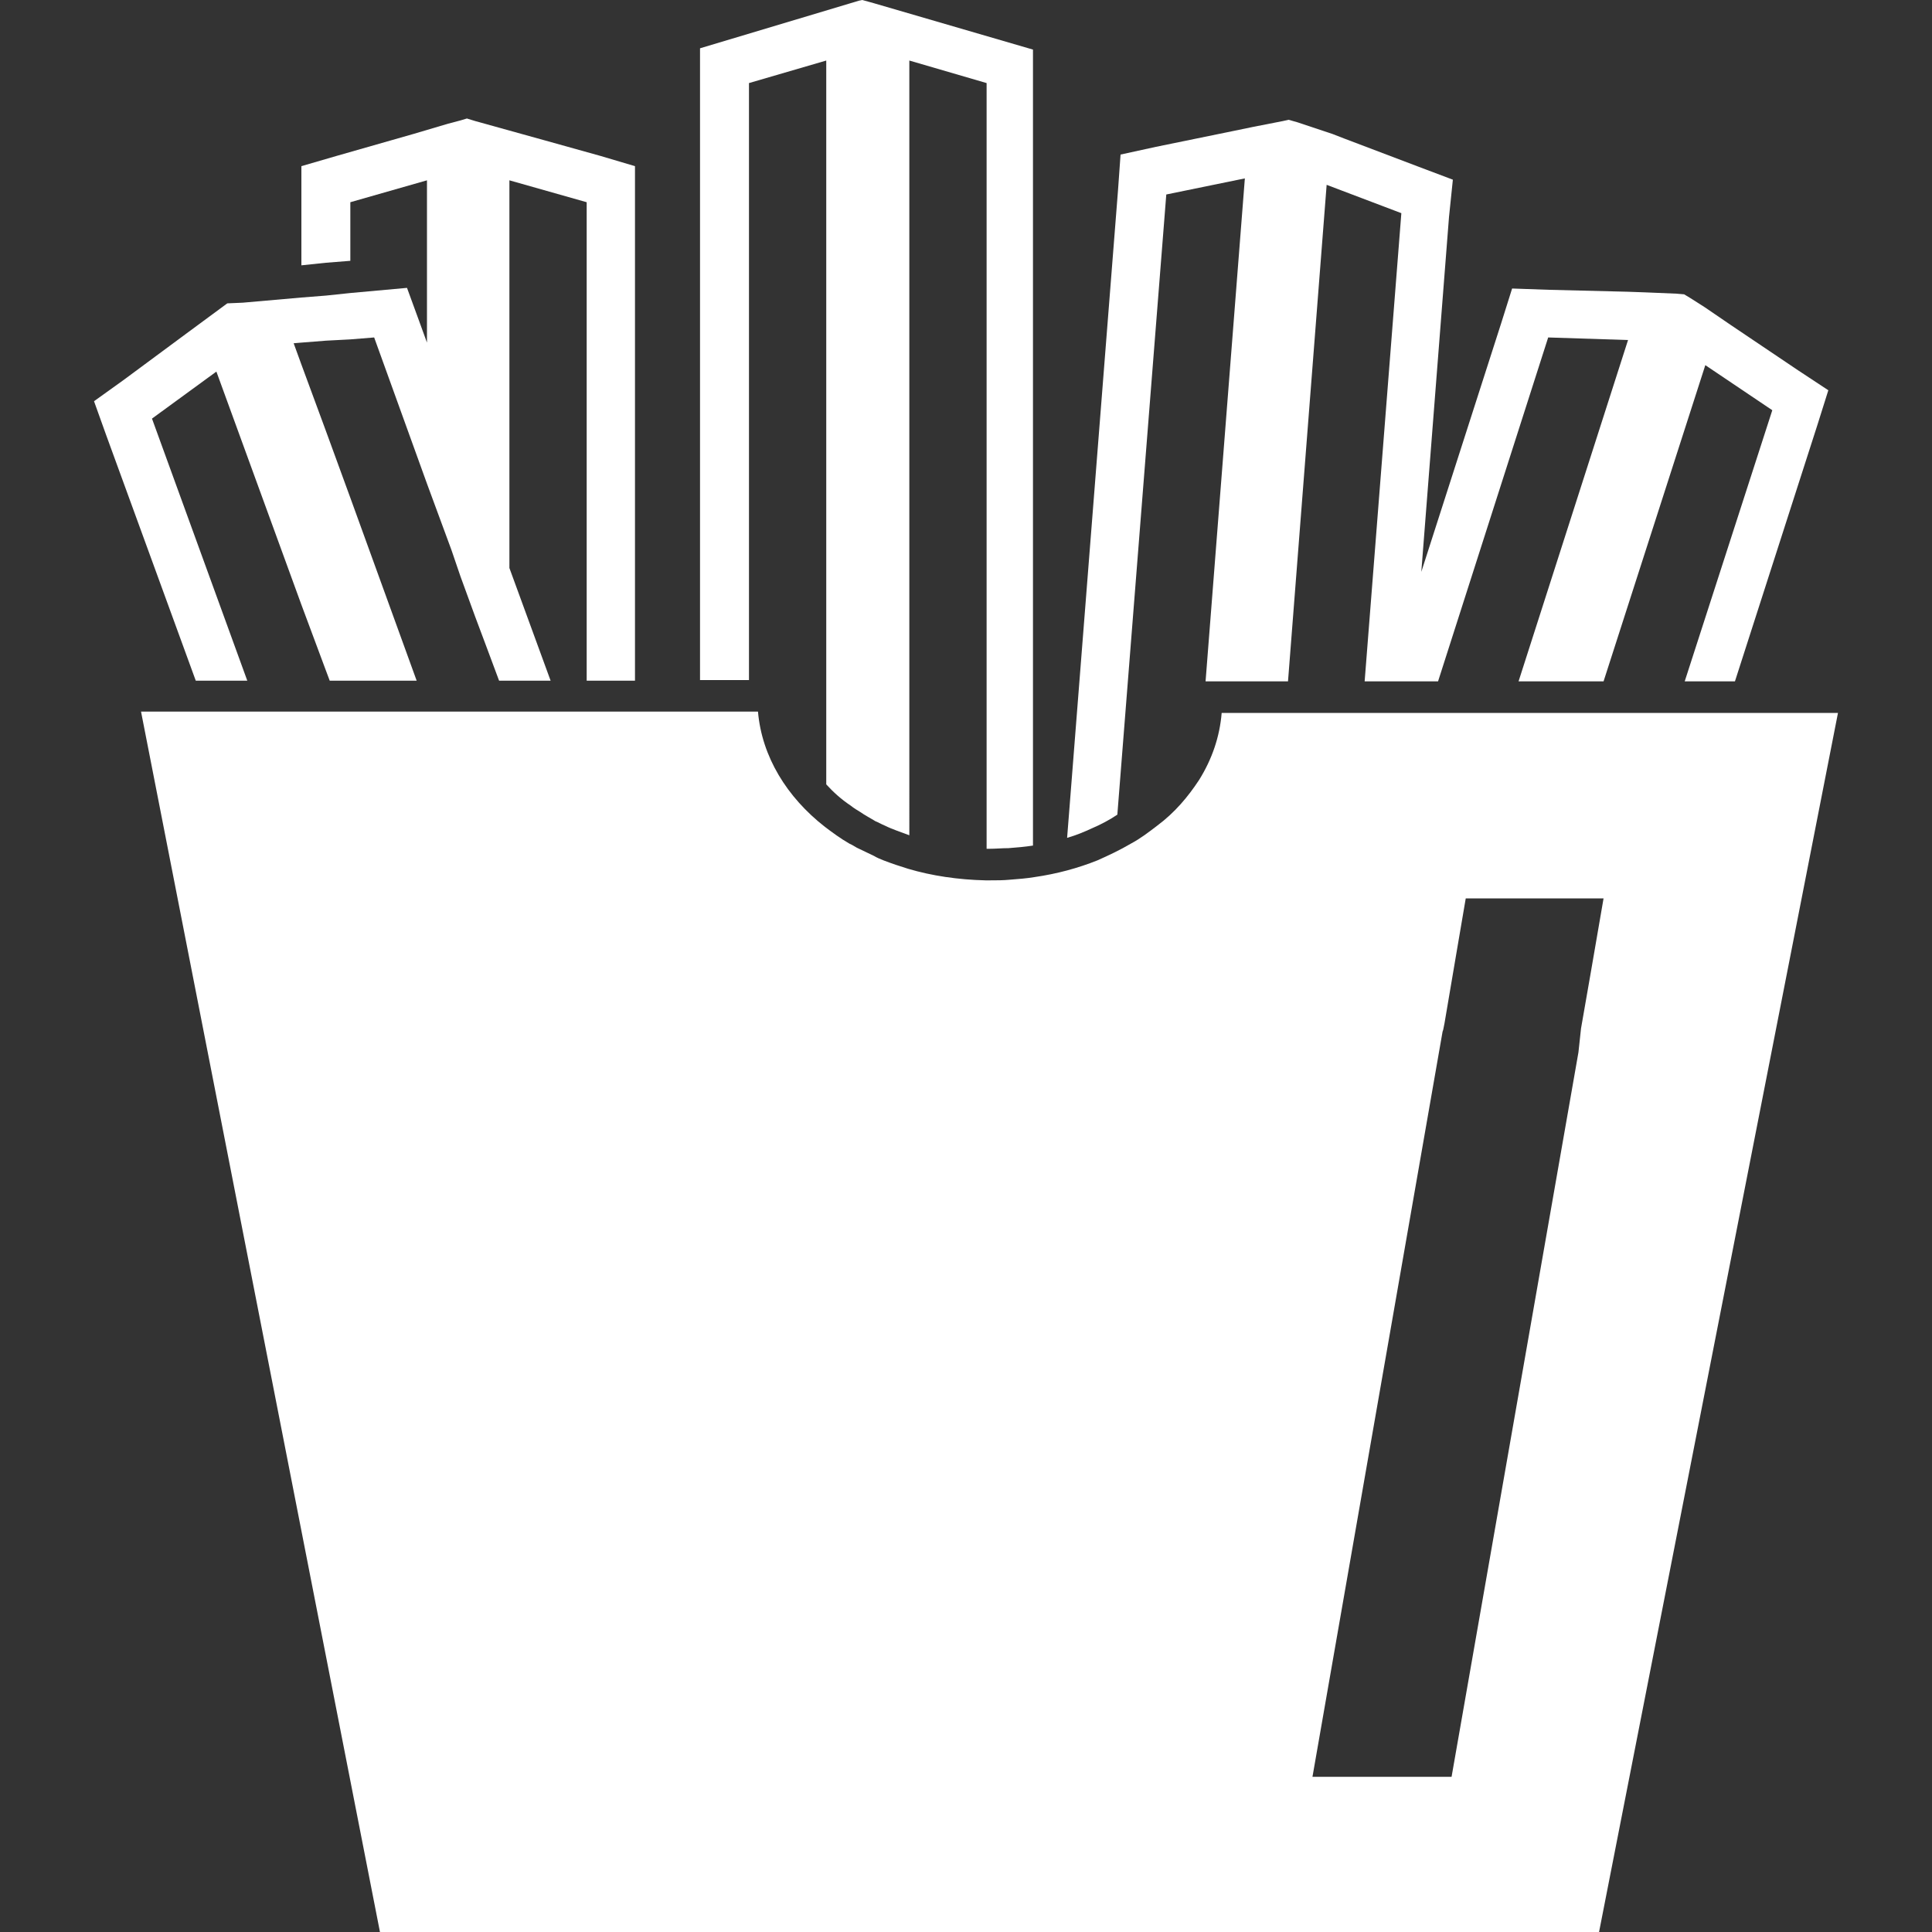 <?xml version="1.0" encoding="UTF-8"?> <!-- Generator: Adobe Illustrator 23.0.2, SVG Export Plug-In . SVG Version: 6.00 Build 0) --> <svg xmlns="http://www.w3.org/2000/svg" xmlns:xlink="http://www.w3.org/1999/xlink" id="Capa_1" x="0px" y="0px" viewBox="0 0 300 300" style="enable-background:new 0 0 300 300;" xml:space="preserve"><rect x="0" y="0" width="300" height="300" fill="#333333" stroke="none"/> <style type="text/css"> .st0{fill:#FFFFFF;} </style> <g> <g> <polygon class="st0" points="30.4,105.7 34.4,105.7 38.4,105.7 23.6,65 33.6,57.7 46.8,93.9 50.6,104.1 51.2,105.7 54.4,105.7 55.2,105.7 56.7,105.7 59.2,105.7 60.7,105.7 64.7,105.7 54.4,77.3 50.6,66.9 46.8,56.6 45.6,53.3 46.8,53.2 50.6,52.9 54.4,52.7 58.1,52.4 66.3,75.1 70.1,85.4 71.5,89.5 73.8,95.8 75.3,99.8 77.5,105.7 79.1,105.7 81.5,105.7 85.5,105.7 79.1,88.2 79.1,28 91.1,31.4 91.1,105.7 94.8,105.7 98.6,105.7 98.6,31.4 98.6,25.8 93.2,24.2 84.6,21.8 73.8,18.8 72.5,18.4 71.5,18.7 69.6,19.2 64.2,20.8 52.3,24.2 46.8,25.8 46.8,31.4 46.8,41.2 50.6,40.8 54.4,40.5 54.4,31.4 66.3,28 66.3,53.2 65.1,49.9 63.2,44.7 54.4,45.5 50.6,45.9 46.8,46.2 37.7,47 35.4,47.1 35.3,47.1 29.2,51.6 19.2,59 14.6,62.3 16.5,67.6 "></polygon> <path class="st0" d="M225.6,27.9l-5.3-2l-11.6-4.4l-1.8-0.7l-5.4-1.8l-1.4-0.4l-0.9,0.2l-4.6,0.9l-2.9,0.6l-12.2,2.5L174,24 l-0.4,5.6l-7.6,96.7l-0.3,3.8c1.4-0.4,2.6-0.9,3.9-1.5c1.4-0.6,2.7-1.3,3.9-2.1l7.6-96.3l12.2-2.5l-6.1,78.1h2.3h1.4h1.5h2.3h1.5 h3.8l6-77.1l11.6,4.4l-5.7,72.7h3.4h0.4h3.6h0.2h3.8l17.1-53.4l12.4,0.4l-17,53h3.9h1.5h2.4h1.5h3.9l15.8-49.1l10.4,7l-13.6,42.1 h3.9h3.9l12.8-39.8l1.7-5.4l-4.7-3.1l-10.4-7l-4.1-2.8l-2.2-1.4l-1-0.6l-1.2-0.1l-4.8-0.2l-2.8-0.1L240.5,45l-5.7-0.2l-1.7,5.4 l-12.4,38.6l4.3-55.1L225.6,27.9z"></path> <path class="st0" d="M153.6,131.8c1,0,2-0.1,3-0.1c1.3-0.1,2.5-0.2,3.8-0.4V12.9V7.7l-24.7-7.2L133.9,0l-0.5,0.1l-24.7,7.4v5.4 v92.7h3.8h3.8V12.9l12-3.5v112.4c1.1,1.2,2.3,2.3,3.8,3.3c0.5,0.4,1,0.7,1.5,1c0.7,0.5,1.5,0.9,2.3,1.4c0.5,0.2,1,0.5,1.5,0.7 c1.2,0.6,2.5,1,3.8,1.5V9.4l12,3.5v118.9C153.1,131.8,153.4,131.8,153.6,131.8z"></path> <path class="st0" d="M268.1,110.7h-3.9h-3.9h-12.6h-3.9h-1.5h-2.5h-1.5h-3.9h-12.6h-2.5h-1.4h-2.3h-1.6h-2.2h-12h-3.8h-1.5h-2.3 h-1.5h-1c-0.3,3.7-1.5,7.2-3.5,10.4c-1.7,2.6-3.8,5.1-6.5,7.1c-1.3,1-2.6,2-4.1,2.8c-1.7,1-3.4,1.8-5.2,2.6 c-3,1.2-6.3,2.1-9.8,2.6c-1.2,0.2-2.5,0.3-3.8,0.4c-1,0.1-2,0.1-3,0.1c-0.2,0-0.5,0-0.8,0c-4.2-0.1-8.3-0.7-12-1.8 c-1.3-0.4-2.5-0.8-3.8-1.3c-0.5-0.2-1-0.4-1.5-0.7c-0.8-0.4-1.5-0.7-2.3-1.1c-0.5-0.2-1-0.6-1.5-0.8c-1.4-0.8-2.6-1.7-3.8-2.6 c-5.9-4.6-9.8-10.9-10.4-17.9h-1.6h-3.8h-3.8H98.6h-3.8h-3.8h-3.8h-4h-4h-0.2h-3.8h-1.5h-2.3h-1.5h-3.6h-0.2h-3.8H61h-2.5h-1.6 h-2.6H53h-2.4h-3.8h-6.6h-4h-4H21.9L59,300h189.3l37.1-189.3H268.1L268.1,110.7L268.1,110.7z M245.1,163.4l-19.7,112.5h-21.6 L224,160.2l0.1-0.3l0.2-1l1.8-10.6l1.5-8.8h1.3h1.5h2.4h1.5h3.9h10.8l-2,11.6l-1.5,8.6L245.1,163.4z"></path> </g> </g> </svg> 